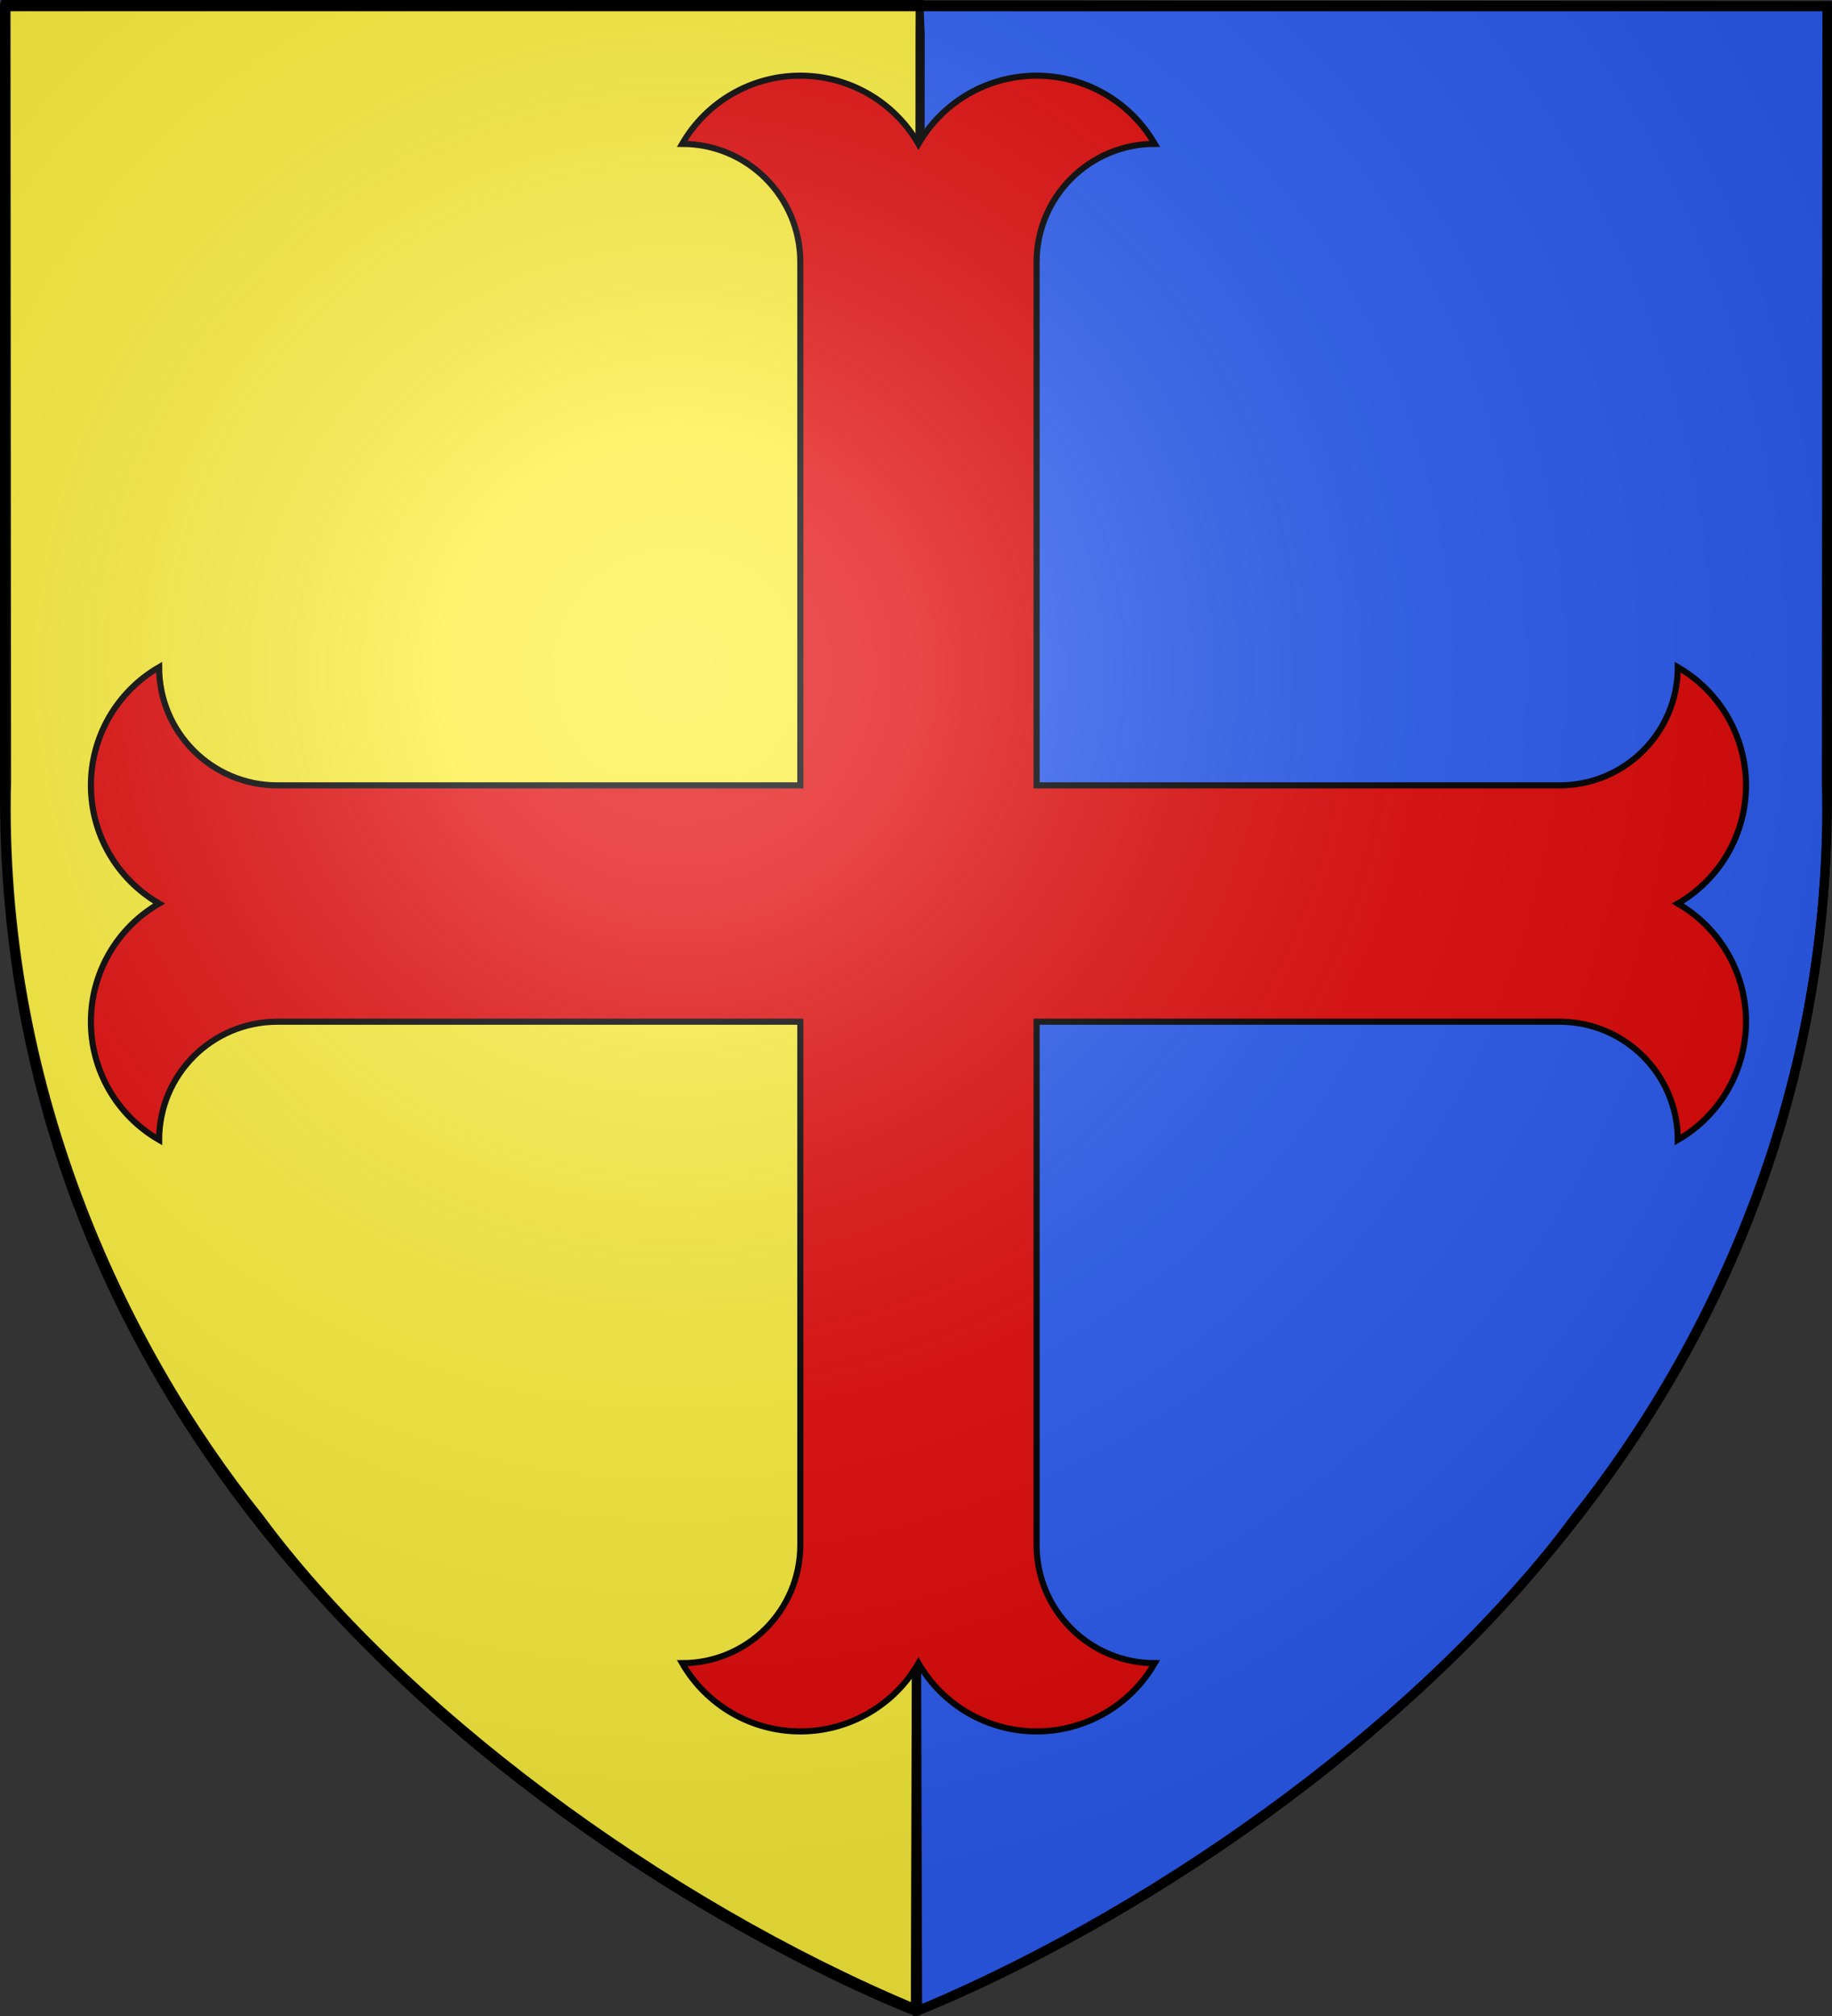 <?xml version="1.0" encoding="UTF-8" standalone="no"?>
<!-- Created with Inkscape (http://www.inkscape.org/) -->
<svg
   xmlns:svg="http://www.w3.org/2000/svg"
   xmlns="http://www.w3.org/2000/svg"
   xmlns:xlink="http://www.w3.org/1999/xlink"
   version="1.0"
   width="600"
   height="660"
   id="svg2">
  <rect width="100%" height="100%" fill="#333333" stroke="none"/>
  <desc
     id="desc4">Flag of Canton of Valais (Wallis)</desc>
  <defs
     id="defs6">
    <linearGradient
       id="linearGradient2893">
      <stop
         id="stop2895"
         style="stop-color:#ffffff;stop-opacity:0.314"
         offset="0" />
      <stop
         id="stop2897"
         style="stop-color:#ffffff;stop-opacity:0.251"
         offset="0.19" />
      <stop
         id="stop2901"
         style="stop-color:#6b6b6b;stop-opacity:0.125"
         offset="0.6" />
      <stop
         id="stop2899"
         style="stop-color:#000000;stop-opacity:0.125"
         offset="1" />
    </linearGradient>
    <linearGradient
       id="linearGradient2885">
      <stop
         id="stop2887"
         style="stop-color:#ffffff;stop-opacity:1"
         offset="0" />
      <stop
         id="stop2891"
         style="stop-color:#ffffff;stop-opacity:1"
         offset="0.229" />
      <stop
         id="stop2889"
         style="stop-color:#000000;stop-opacity:1"
         offset="1" />
    </linearGradient>
    <linearGradient
       id="linearGradient2955">
      <stop
         id="stop2867"
         style="stop-color:#fd0000;stop-opacity:1"
         offset="0" />
      <stop
         id="stop2873"
         style="stop-color:#e77275;stop-opacity:0.659"
         offset="0.5" />
      <stop
         id="stop2959"
         style="stop-color:#000000;stop-opacity:0.323"
         offset="1" />
    </linearGradient>
    <radialGradient
       cx="225.524"
       cy="218.901"
       r="300"
       fx="225.524"
       fy="218.901"
       id="radialGradient2961"
       xlink:href="#linearGradient2955"
       gradientUnits="userSpaceOnUse"
       gradientTransform="matrix(-4.167939e-4,2.183,-1.884,-3.599562e-4,615.597,-289.121)" />
    <polygon
       points="0,-1 0.588,0.809 -0.951,-0.309 0.951,-0.309 -0.588,0.809 0,-1 "
       transform="scale(53,53)"
       id="star" />
    <clipPath
       id="clip">
      <path
         d="M 0,-200 L 0,600 L 300,600 L 300,-200 L 0,-200 z"
         id="path10" />
    </clipPath>
    <radialGradient
       cx="225.524"
       cy="218.901"
       r="300"
       fx="225.524"
       fy="218.901"
       id="radialGradient1911"
       xlink:href="#linearGradient2955"
       gradientUnits="userSpaceOnUse"
       gradientTransform="matrix(-4.167939e-4,2.183,-1.884,-3.599562e-4,615.597,-289.121)" />
    <radialGradient
       cx="225.524"
       cy="218.901"
       r="300"
       fx="225.524"
       fy="218.901"
       id="radialGradient2865"
       xlink:href="#linearGradient2955"
       gradientUnits="userSpaceOnUse"
       gradientTransform="matrix(0,1.749,-1.593,-1.049767e-7,551.788,-191.29)" />
    <radialGradient
       cx="225.524"
       cy="218.901"
       r="300"
       fx="225.524"
       fy="218.901"
       id="radialGradient2871"
       xlink:href="#linearGradient2955"
       gradientUnits="userSpaceOnUse"
       gradientTransform="matrix(0,1.386,-1.323,-5.741131e-8,-158.082,-109.541)" />
    <radialGradient
       cx="221.445"
       cy="226.331"
       r="300"
       fx="221.445"
       fy="226.331"
       id="radialGradient3163"
       xlink:href="#linearGradient2893"
       gradientUnits="userSpaceOnUse"
       gradientTransform="matrix(1.353,0,0,1.349,-77.629,-85.747)" />
  </defs>
  <g
     id="layer3"
     style="display:inline">
    <path
       d="M 299.385,658.545 C 299.385,658.545 597.885,546.225 597.885,260.773 C 597.885,-24.678 597.885,2.221 597.885,2.221 L 0.885,2.221 L 0.885,260.773 C 0.885,546.225 299.385,658.545 299.385,658.545 z"
       id="path2855"
       style="fill:#ffffff;fill-opacity:1;fill-rule:evenodd;stroke:none;stroke-width:1px;stroke-linecap:butt;stroke-linejoin:miter;stroke-opacity:1" />
    <path
       d="M 300.504,658.302 C 298.617,2.778 298.994,1.646 298.994,1.646 L 598.366,1.835 L 598.178,256.31 C 600.685,354.801 561.336,440.251 515.365,497.581 C 469.801,559.374 384.03,623.443 300.504,658.302 z"
       id="path2412"
       style="fill:#2b5df2;fill-rule:evenodd;stroke:#000000;stroke-width:3;stroke-linecap:butt;stroke-linejoin:miter;stroke-miterlimit:4;stroke-dasharray:none;stroke-opacity:1" />
    <path
       d="M 299.807,657.691 C 301.693,2.167 301.316,1.035 301.316,1.035 L 1.944,1.224 L 2.133,255.699 C -0.375,354.19 38.974,439.639 84.946,496.97 C 130.51,558.763 216.281,622.832 299.807,657.691 z"
       id="path3184"
       style="fill:#fcef3c;fill-rule:evenodd;stroke:#000000;stroke-width:3;stroke-linecap:butt;stroke-linejoin:miter;stroke-miterlimit:4;stroke-dasharray:none;stroke-opacity:1;display:inline" />
    <g
       transform="matrix(0.175,0,0,0.175,-49.195,-54.198)"
       id="g2476"
       style="fill:#e20909;stroke:#000000;stroke-width:11.429;stroke-miterlimit:4;stroke-dasharray:none;stroke-opacity:1">
      <path
         d="M 1778.9,3200 C 1778.9,3322.11 1679.9,3421.1 1557.79,3421.1 C 1603.4,3500.1 1687.68,3548.76 1778.89,3548.76 C 1870.11,3548.76 1954.39,3500.1 2000,3421.1 C 2045.61,3500.1 2129.89,3548.76 2221.1,3548.76 C 2312.32,3548.76 2396.6,3500.1 2442.21,3421.1 C 2320.1,3421.1 2221.1,3322.11 2221.1,3200 L 2221.1,2221.1 L 3200,2221.1 C 3322.11,2221.1 3421.1,2320.1 3421.1,2442.21 C 3500.1,2396.6 3548.76,2312.32 3548.76,2221.11 C 3548.76,2129.89 3500.1,2045.61 3421.1,2000 C 3500.1,1954.39 3548.76,1870.11 3548.76,1778.9 C 3548.76,1687.68 3500.1,1603.4 3421.1,1557.79 C 3421.1,1679.9 3322.11,1778.9 3200,1778.9 L 2221.1,1778.9 L 2221.1,800 C 2221.1,677.887 2320.1,578.895 2442.21,578.895 C 2396.6,499.902 2312.32,451.24 2221.1,451.24 C 2129.89,451.24 2045.61,499.902 2000,578.895 C 1954.39,499.902 1870.11,451.24 1778.89,451.24 C 1687.68,451.24 1603.4,499.902 1557.79,578.895 C 1679.9,578.895 1778.9,677.887 1778.9,800 L 1778.9,1778.9 L 800,1778.9 C 677.887,1778.9 578.895,1679.9 578.895,1557.79 C 499.902,1603.4 451.24,1687.68 451.24,1778.9 C 451.24,1870.11 499.902,1954.39 578.895,2000 C 499.902,2045.61 451.24,2129.89 451.24,2221.11 C 451.24,2312.32 499.902,2396.6 578.895,2442.21 C 578.895,2320.1 677.887,2221.1 800,2221.1 L 1778.9,2221.1 L 1778.9,3200 z"
         id="path2478"
         style="fill:#e20909;stroke:#000000;stroke-width:11.429;stroke-miterlimit:4;stroke-dasharray:none;stroke-opacity:1" />
    </g>
  </g>
  <g
     id="layer4" />
  <g
     id="layer2">
    <path
       d="M 300,658.5 C 300,658.5 598.5,546.18 598.5,260.728 C 598.5,-24.723 598.5,2.176 598.5,2.176 L 1.5,2.176 L 1.5,260.728 C 1.5,546.18 300,658.5 300,658.5 z"
       id="path2875"
       style="opacity:1;fill:url(#radialGradient3163);fill-opacity:1;fill-rule:evenodd;stroke:none;stroke-width:1px;stroke-linecap:butt;stroke-linejoin:miter;stroke-opacity:1" />
  </g>
  <g
     id="layer1">
    <path
       d="M 300,658.5 C 300,658.5 1.5,546.18 1.5,260.728 C 1.5,-24.723 1.5,2.176 1.5,2.176 L 598.5,2.176 L 598.5,260.728 C 598.5,546.18 300,658.5 300,658.5 z"
       id="path1411"
       style="opacity:1;fill:none;fill-opacity:1;fill-rule:evenodd;stroke:#000000;stroke-width:3;stroke-linecap:butt;stroke-linejoin:miter;stroke-miterlimit:4;stroke-dasharray:none;stroke-opacity:1" />
  </g>
</svg>
